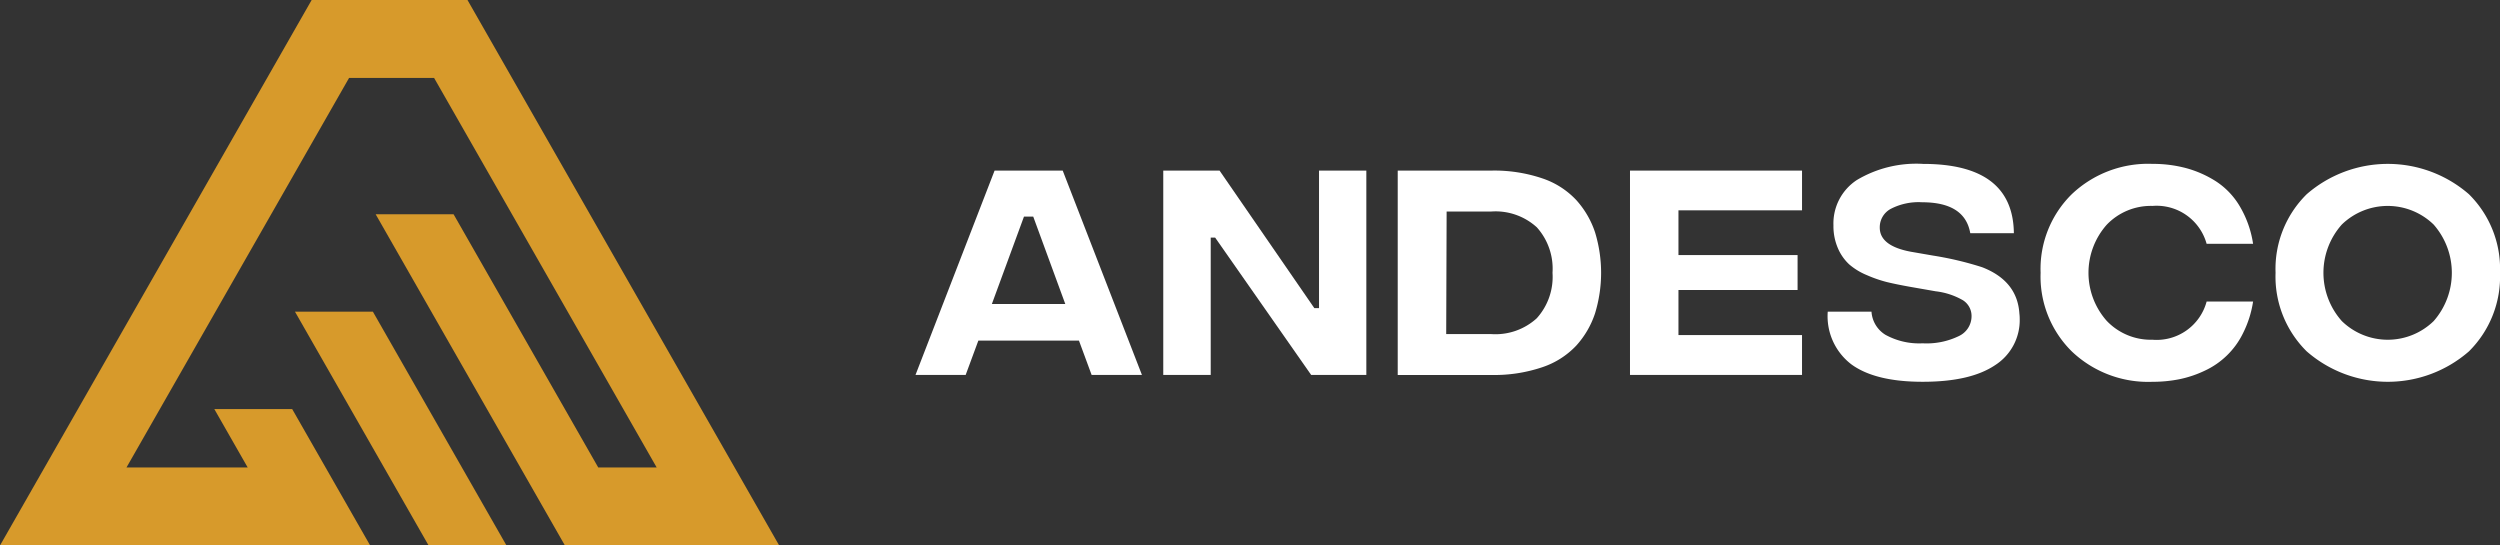 <svg xmlns="http://www.w3.org/2000/svg" width="242.693" height="52.945" viewBox="0 0 242.693 52.945"><rect x="0" y="0" width="242.693" height="52.945" fill="#333333" stroke="none"/><defs><style>.a{fill:#fff;}.b{fill:#d79a2b;}</style></defs><g transform="translate(-299.996 -27.591)"><path class="a" d="M404.738,60.656h-9.767l-1.232,3.335h-4.87l7.679-19.84h6.613l7.692,19.84h-4.884ZM403.41,57.1,400.3,48.62h-.9L396.285,57.1Z"/><path class="a" d="M412.923,44.151h5.464l9.2,13.351h.456V44.151h4.593v19.84h-5.354l-9.324-13.337h-.429V63.991h-4.607Z"/><path class="a" d="M449.7,44.9a7.972,7.972,0,0,1,3.32,2.117,8.8,8.8,0,0,1,1.819,3.127,13.445,13.445,0,0,1,0,7.865,8.732,8.732,0,0,1-1.819,3.127,8.009,8.009,0,0,1-3.32,2.109,14.544,14.544,0,0,1-4.9.748h-9.117V44.151H444.8A14.545,14.545,0,0,1,449.7,44.9Zm-.519,13.586a5.99,5.99,0,0,0,1.529-4.413,6.007,6.007,0,0,0-1.522-4.413,5.946,5.946,0,0,0-4.414-1.536h-4.344l-.041,11.9h4.385A5.949,5.949,0,0,0,449.184,58.484Z"/><path class="a" d="M458.232,44.151h16.7v3.86H462.936v4.344H474.5v3.39H462.936v4.372h11.995v3.874h-16.7Z"/><path class="a" d="M479.739,62.974a5.876,5.876,0,0,1-2.311-5.126h4.247a2.852,2.852,0,0,0,1.349,2.241,6.793,6.793,0,0,0,3.618.83,7.161,7.161,0,0,0,3.507-.7,2.128,2.128,0,0,0,1.239-1.9,1.805,1.805,0,0,0-.831-1.577,6.857,6.857,0,0,0-2.642-.872l-2.449-.428q-1.328-.236-2.248-.457a12.409,12.409,0,0,1-1.992-.685,6.259,6.259,0,0,1-1.723-1.051,4.627,4.627,0,0,1-1.086-1.557,5.383,5.383,0,0,1-.435-2.227,5.034,5.034,0,0,1,2.275-4.4,11.269,11.269,0,0,1,6.427-1.563q8.729,0,8.813,6.724h-4.234q-.525-3-4.676-3a5.862,5.862,0,0,0-3.058.65,2.025,2.025,0,0,0-1.051,1.812q0,1.771,3,2.338l2.158.374a31.8,31.8,0,0,1,4.787,1.134q3.417,1.329,3.611,4.511a3.313,3.313,0,0,1,.028.428,5.182,5.182,0,0,1-2.408,4.58q-2.406,1.605-7.014,1.6Q482.062,64.655,479.739,62.974Z"/><path class="a" d="M501.115,61.7a10.2,10.2,0,0,1-3.023-7.63,10.177,10.177,0,0,1,3.023-7.623,10.753,10.753,0,0,1,7.838-2.947,12.512,12.512,0,0,1,3.251.408,10.487,10.487,0,0,1,2.891,1.273,7.332,7.332,0,0,1,2.324,2.421,10.049,10.049,0,0,1,1.3,3.659h-4.51a5.036,5.036,0,0,0-5.257-3.68,5.927,5.927,0,0,0-4.441,1.827,7.031,7.031,0,0,0,0,9.331,5.918,5.918,0,0,0,4.441,1.833,5.026,5.026,0,0,0,5.257-3.707h4.51a10.255,10.255,0,0,1-.962,3.043A7.75,7.75,0,0,1,514,63.589a10.63,10.63,0,0,1-2.442.817,13.2,13.2,0,0,1-2.607.249A10.741,10.741,0,0,1,501.115,61.7Z"/><path class="a" d="M523.923,61.7a10.2,10.2,0,0,1-3.022-7.63,10.176,10.176,0,0,1,3.022-7.623,12,12,0,0,1,15.751,0,10.187,10.187,0,0,1,3.016,7.623,10.21,10.21,0,0,1-3.016,7.63,11.975,11.975,0,0,1-15.751,0Zm12.327-2.94a7.1,7.1,0,0,0-.007-9.373,6.4,6.4,0,0,0-8.909,0,7.045,7.045,0,0,0,0,9.373,6.39,6.39,0,0,0,8.916,0Z"/><path class="b" d="M375.633,80.536,345.378,27.591H330.251L300,80.536h35.927L328.36,67.3H320.8l3.242,5.673H312.274l21.61-37.818h8.252l21.61,37.818h-5.673L344.028,48.391h-7.564l18.369,32.145Z"/><path class="b" d="M349.16,80.536,336.194,57.846H328.63L341.6,80.536Z"/></g></svg>